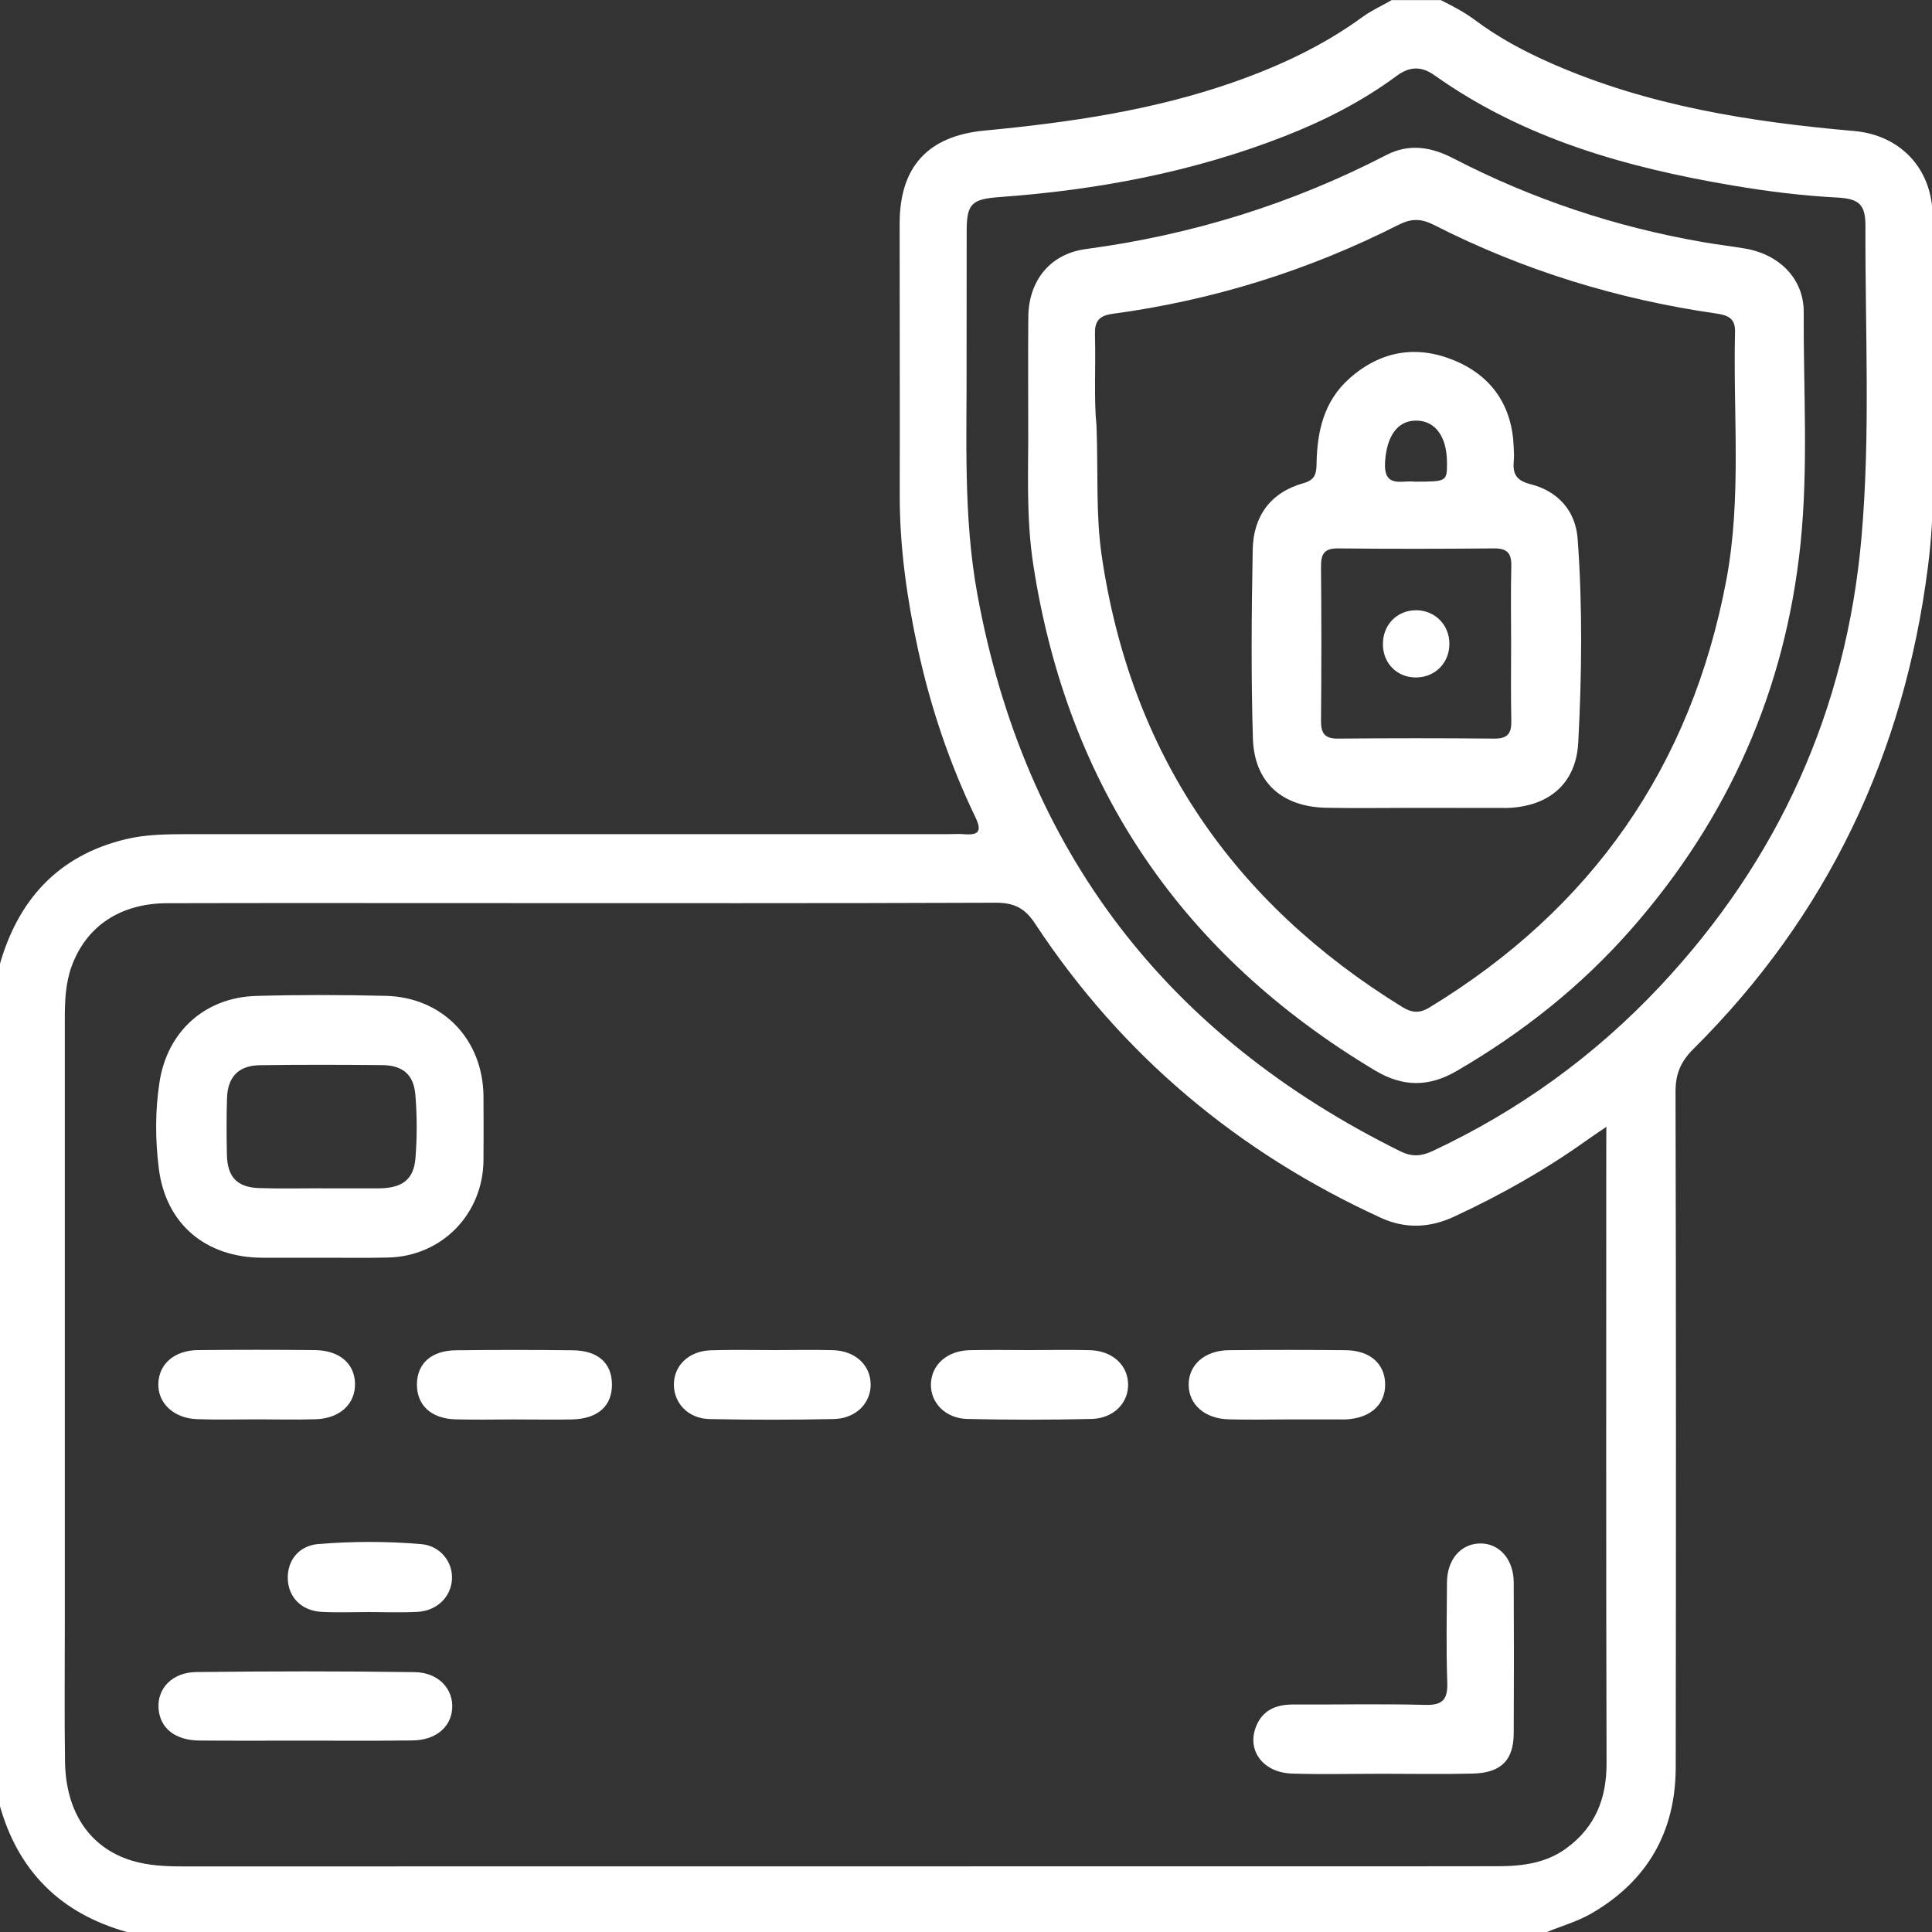 <?xml version="1.0" encoding="utf-8"?>
<!-- Generator: Adobe Illustrator 23.0.2, SVG Export Plug-In . SVG Version: 6.00 Build 0)  -->
<svg version="1.1" id="Layer_1" xmlns="http://www.w3.org/2000/svg" xmlns:xlink="http://www.w3.org/1999/xlink" x="0px" y="0px"
	 viewBox="0 0 200 200" style="enable-background:new 0 0 200 200;" xml:space="preserve">
<rect x="0" y="0" width="200" height="200" fill="#333333" stroke="none"/>
<style type="text/css">
	.st0{fill:#FFFFFF;}
</style>
<g>
	<path class="st0" d="M-0.07,100c1.9-6.81,6.05-11.42,13.06-13.12c2.09-0.51,4.25-0.52,6.4-0.53c26.3,0,52.59,0,78.89,0
		c0.52,0,1.04-0.04,1.56,0.01c1.52,0.12,1.81-0.36,1.13-1.77c-2.69-5.59-4.66-11.44-5.97-17.51c-1.13-5.22-1.87-10.49-1.86-15.85
		c0.02-9.37-0.01-18.75-0.01-28.12c0.01-5.86,2.94-9.03,8.76-9.59c8.82-0.84,17.56-2.1,25.97-5.07c4.69-1.66,9.14-3.74,13.18-6.69
		c0.94-0.68,2.02-1.17,3.03-1.75c1.69,0,3.39,0,5.08,0c1.22,0.61,2.43,1.24,3.53,2.06c2.46,1.84,5.16,3.28,7.97,4.51
		c9.97,4.38,20.54,6.04,31.27,6.98c4.84,0.42,8.12,3.94,8.14,8.81c0.03,9.44-0.02,18.88,0.02,28.32c0.01,2.68-0.16,5.34-0.5,7.98
		c-2.46,19.38-10.4,36.12-24.29,49.93c-1.31,1.3-1.85,2.59-1.84,4.43c0.06,23.31,0.05,46.61,0.02,69.92
		c-0.01,6.67-2.93,11.77-8.71,15.12c-1.45,0.84-3.11,1.31-4.67,1.95c-48.96,0-97.92,0-146.88,0c-6.94-1.92-11.38-6.33-13.28-13.28
		C-0.07,157.81-0.07,128.91-0.07,100z M166.29,116.65c-0.95,0.65-1.53,1.03-2.1,1.44c-4.31,3.07-8.9,5.65-13.69,7.87
		c-2.5,1.16-5.03,1.26-7.55,0.11c-14.8-6.78-26.83-16.84-35.8-30.46c-1.08-1.64-2.21-2.17-4.11-2.16
		c-17.64,0.07-35.28,0.04-52.92,0.04c-10.94,0-21.87-0.02-32.81,0.01c-4.83,0.01-8.37,2.36-9.89,6.52
		c-0.63,1.73-0.71,3.56-0.71,5.39c0,20.9,0,41.79,0,62.69c0,4.75-0.05,9.51,0.02,14.26c0.08,5.25,2.57,8.91,6.88,10.24
		c1.75,0.54,3.58,0.61,5.41,0.61c37.04-0.01,74.08-0.01,111.12-0.01c8.33,0,16.67,0.01,25-0.01c2.5-0.01,4.95-0.33,7.04-1.88
		c2.96-2.18,4.14-5.12,4.13-8.79c-0.06-21.22-0.03-42.44-0.03-63.67C166.29,118.29,166.29,117.71,166.29,116.65z M100.06,37.02
		c0.04,8.19-0.37,16.41,1.12,24.52c4.87,26.59,19.62,45.69,43.78,57.64c1.17,0.58,2.14,0.53,3.31-0.01
		c8.95-4.19,16.81-9.87,23.57-17.07c12.29-13.09,19.29-28.62,20.86-46.46c0.94-10.7,0.37-21.46,0.41-32.2
		c0.01-2.24-0.62-2.87-2.92-2.99c-3.64-0.19-7.25-0.64-10.84-1.25c-10.99-1.86-21.59-4.83-30.84-11.4
		c-1.35-0.96-2.57-0.95-3.92,0.05c-3.58,2.65-7.52,4.65-11.66,6.27c-9.47,3.7-19.35,5.55-29.45,6.28c-2.88,0.21-3.41,0.68-3.41,3.52
		C100.06,28.3,100.07,32.66,100.06,37.02z"/>
	<path class="st0" d="M33.18,130.2c-2.02,0-4.03,0.01-6.05,0c-5.84-0.03-9.96-3.48-10.69-9.23c-0.37-2.96-0.39-5.98,0.07-8.94
		c0.81-5.25,4.69-8.77,9.99-8.93c4.48-0.13,8.97-0.12,13.45-0.01c5.9,0.16,10.06,4.53,10.1,10.43c0.01,2.21,0.02,4.42,0,6.63
		c-0.07,5.55-4.31,9.89-9.85,10.03C37.86,130.24,35.52,130.19,33.18,130.2C33.18,130.19,33.18,130.19,33.18,130.2z M33.27,123.01
		c0,0,0,0.01,0,0.01c1.95,0,3.91,0,5.86,0c0.13,0,0.26,0,0.39-0.01c2.18-0.09,3.32-0.96,3.49-3.13c0.17-2.2,0.17-4.43-0.02-6.62
		c-0.18-2.04-1.34-2.98-3.41-3c-4.23-0.04-8.46-0.05-12.69,0.01c-2.2,0.03-3.33,1.22-3.39,3.43c-0.06,1.95-0.05,3.91-0.01,5.86
		c0.05,2.29,1.07,3.36,3.34,3.43C28.97,123.06,31.12,123.01,33.27,123.01z"/>
	<path class="st0" d="M143.11,183.62c-3.12,0-6.25,0.08-9.37-0.02c-2.96-0.1-4.67-2.35-3.74-4.8c0.66-1.76,2.08-2.36,3.88-2.35
		c4.55,0.02,9.11-0.08,13.66,0.04c1.85,0.05,2.34-0.6,2.28-2.36c-0.12-3.44-0.05-6.89-0.03-10.34c0.02-2.33,1.41-3.95,3.37-4.01
		c2.02-0.06,3.53,1.61,3.54,4.03c0.03,5.2,0.03,10.41,0,15.61c-0.01,2.8-1.31,4.11-4.24,4.18
		C149.36,183.68,146.23,183.62,143.11,183.62z"/>
	<path class="st0" d="M31.56,180.19c-3.64,0-7.28,0.02-10.92-0.01c-2.53-0.02-4.11-1.3-4.23-3.37c-0.12-2.02,1.41-3.69,3.91-3.72
		c7.54-0.09,15.09-0.1,22.63,0.01c2.46,0.04,4,1.76,3.86,3.78c-0.14,1.95-1.74,3.27-4.12,3.29
		C38.97,180.22,35.26,180.19,31.56,180.19z"/>
	<path class="st0" d="M106.61,139.76c2.08,0,4.16-0.05,6.23,0.01c2.31,0.07,3.89,1.52,3.94,3.49c0.05,1.96-1.48,3.57-3.79,3.63
		c-4.28,0.1-8.57,0.1-12.86,0c-2.3-0.06-3.84-1.72-3.76-3.67c0.08-1.96,1.68-3.39,3.99-3.45
		C102.45,139.72,104.53,139.76,106.61,139.76z"/>
	<path class="st0" d="M26.62,146.93c-2.08,0-4.16,0.06-6.23-0.02c-2.41-0.09-4.05-1.65-4-3.66c0.05-2.05,1.66-3.47,4.13-3.49
		c4.02-0.04,8.05-0.04,12.07,0c2.53,0.03,4.1,1.37,4.16,3.43c0.06,2.14-1.57,3.66-4.09,3.73C30.64,146.98,28.63,146.94,26.62,146.93
		C26.62,146.94,26.62,146.93,26.62,146.93z"/>
	<path class="st0" d="M133.23,146.94c-2.01,0-4.02,0.05-6.04-0.01c-2.46-0.07-4.1-1.51-4.14-3.52c-0.04-2.1,1.64-3.62,4.18-3.64
		c4.02-0.04,8.05-0.04,12.07,0c2.52,0.03,4.05,1.39,4.09,3.49c0.04,2.15-1.55,3.58-4.13,3.68c-0.13,0.01-0.26,0-0.39,0
		C137,146.94,135.11,146.94,133.23,146.94C133.23,146.94,133.23,146.94,133.23,146.94z"/>
	<path class="st0" d="M80.2,139.76c2.01,0,4.03-0.05,6.04,0.01c2.3,0.07,3.87,1.54,3.89,3.53c0.02,1.96-1.53,3.55-3.84,3.6
		c-4.28,0.09-8.57,0.09-12.85,0c-2.18-0.05-3.66-1.61-3.68-3.53c-0.02-2,1.53-3.51,3.82-3.59C75.79,139.71,77.99,139.76,80.2,139.76
		z"/>
	<path class="st0" d="M53.18,146.94c-2.02,0-4.04,0.05-6.05-0.01c-2.51-0.08-3.98-1.47-3.97-3.62c0.01-2.15,1.48-3.5,4.04-3.53
		c4.03-0.05,8.07-0.05,12.1,0c2.6,0.03,4.02,1.32,4.05,3.5c0.03,2.25-1.44,3.59-4.12,3.66C57.21,146.98,55.2,146.94,53.18,146.94z"
		/>
	<path class="st0" d="M38.15,166.88c-1.62,0-3.25,0.07-4.86-0.02c-2.08-0.11-3.45-1.52-3.5-3.45c-0.05-1.85,1.13-3.4,3.15-3.57
		c3.55-0.29,7.13-0.3,10.68,0.01c1.96,0.17,3.24,1.83,3.17,3.58c-0.08,1.86-1.53,3.32-3.58,3.43
		C41.53,166.95,39.84,166.88,38.15,166.88z"/>
	<path class="st0" d="M106.44,44.06c0-4.33-0.02-7.78,0.01-11.23c0.03-3.77,2.24-6.55,5.97-7.05c10.94-1.46,21.31-4.67,31.11-9.74
		c2.34-1.21,4.64-0.83,6.91,0.35c8.15,4.22,16.75,7.09,25.78,8.66c1.47,0.26,2.96,0.43,4.43,0.68c3.56,0.6,6.09,3.15,6.07,6.58
		c-0.04,7.99,0.49,16-0.33,23.98c-1.57,15.16-7.47,28.44-17.51,39.88c-5.19,5.92-11.28,10.74-18.09,14.7
		c-2.89,1.68-5.58,1.66-8.44-0.05c-19.93-11.93-31.8-29.29-35.37-52.26C106.18,53.46,106.48,48.31,106.44,44.06z M113.51,44.07
		c0.18,4.96-0.08,9.19,0.53,13.4c3,20.5,13.56,35.94,31.1,46.76c1,0.62,1.79,0.7,2.84,0.06c16.79-10.21,27.09-24.93,30.73-44.25
		c1.6-8.51,0.69-17.13,0.9-25.7c0.03-1.36-0.69-1.7-1.91-1.88c-10.25-1.47-20.04-4.48-29.27-9.18c-1.29-0.66-2.32-0.68-3.63-0.02
		c-9.36,4.75-19.25,7.83-29.65,9.23c-1.46,0.2-1.84,0.85-1.8,2.17C113.44,38.05,113.23,41.44,113.51,44.07z"/>
	<path class="st0" d="M146.47,83.63c-3.06,0-6.12,0.05-9.18-0.01c-4.57-0.09-7.45-2.62-7.59-7.18c-0.2-6.5-0.14-13.02-0.02-19.53
		c0.06-3.47,1.84-5.95,5.28-6.9c1.19-0.33,1.32-1.03,1.33-2.01c0.06-3.35,0.75-6.46,3.4-8.82c3.26-2.9,7-3.48,10.9-1.85
		c3.85,1.61,5.96,4.7,6.11,8.98c0.02,0.46,0.05,0.92,0.01,1.37c-0.13,1.32,0.19,2.05,1.72,2.44c2.82,0.72,4.67,2.71,4.89,5.68
		c0.51,7.01,0.43,14.05,0.06,21.07c-0.23,4.27-3.05,6.62-7.35,6.77c-0.13,0-0.26,0-0.39,0C152.59,83.63,149.53,83.63,146.47,83.63z
		 M156.43,66.6c0-2.66-0.05-5.33,0.02-7.99c0.03-1.33-0.41-1.85-1.78-1.84c-5.39,0.05-10.78,0.06-16.17,0
		c-1.42-0.01-1.76,0.59-1.75,1.88c0.05,5.32,0.05,10.65,0,15.97c-0.01,1.32,0.41,1.86,1.79,1.84c5.39-0.05,10.78-0.05,16.17,0
		c1.42,0.01,1.77-0.6,1.74-1.88C156.39,71.93,156.43,69.26,156.43,66.6z M146.4,49.86c3.4,0,3.4,0,3.39-2.02
		c-0.02-2.67-1.23-4.3-3.2-4.3c-1.96,0-3.05,1.66-3.21,4.3C143.22,50.6,145.15,49.69,146.4,49.86z"/>
	<path class="st0" d="M150.04,66.63c0.01,1.96-1.43,3.45-3.38,3.5c-1.95,0.05-3.46-1.39-3.5-3.35c-0.05-2.07,1.44-3.62,3.46-3.61
		C148.55,63.19,150.04,64.69,150.04,66.63z"/>
</g>
</svg>
